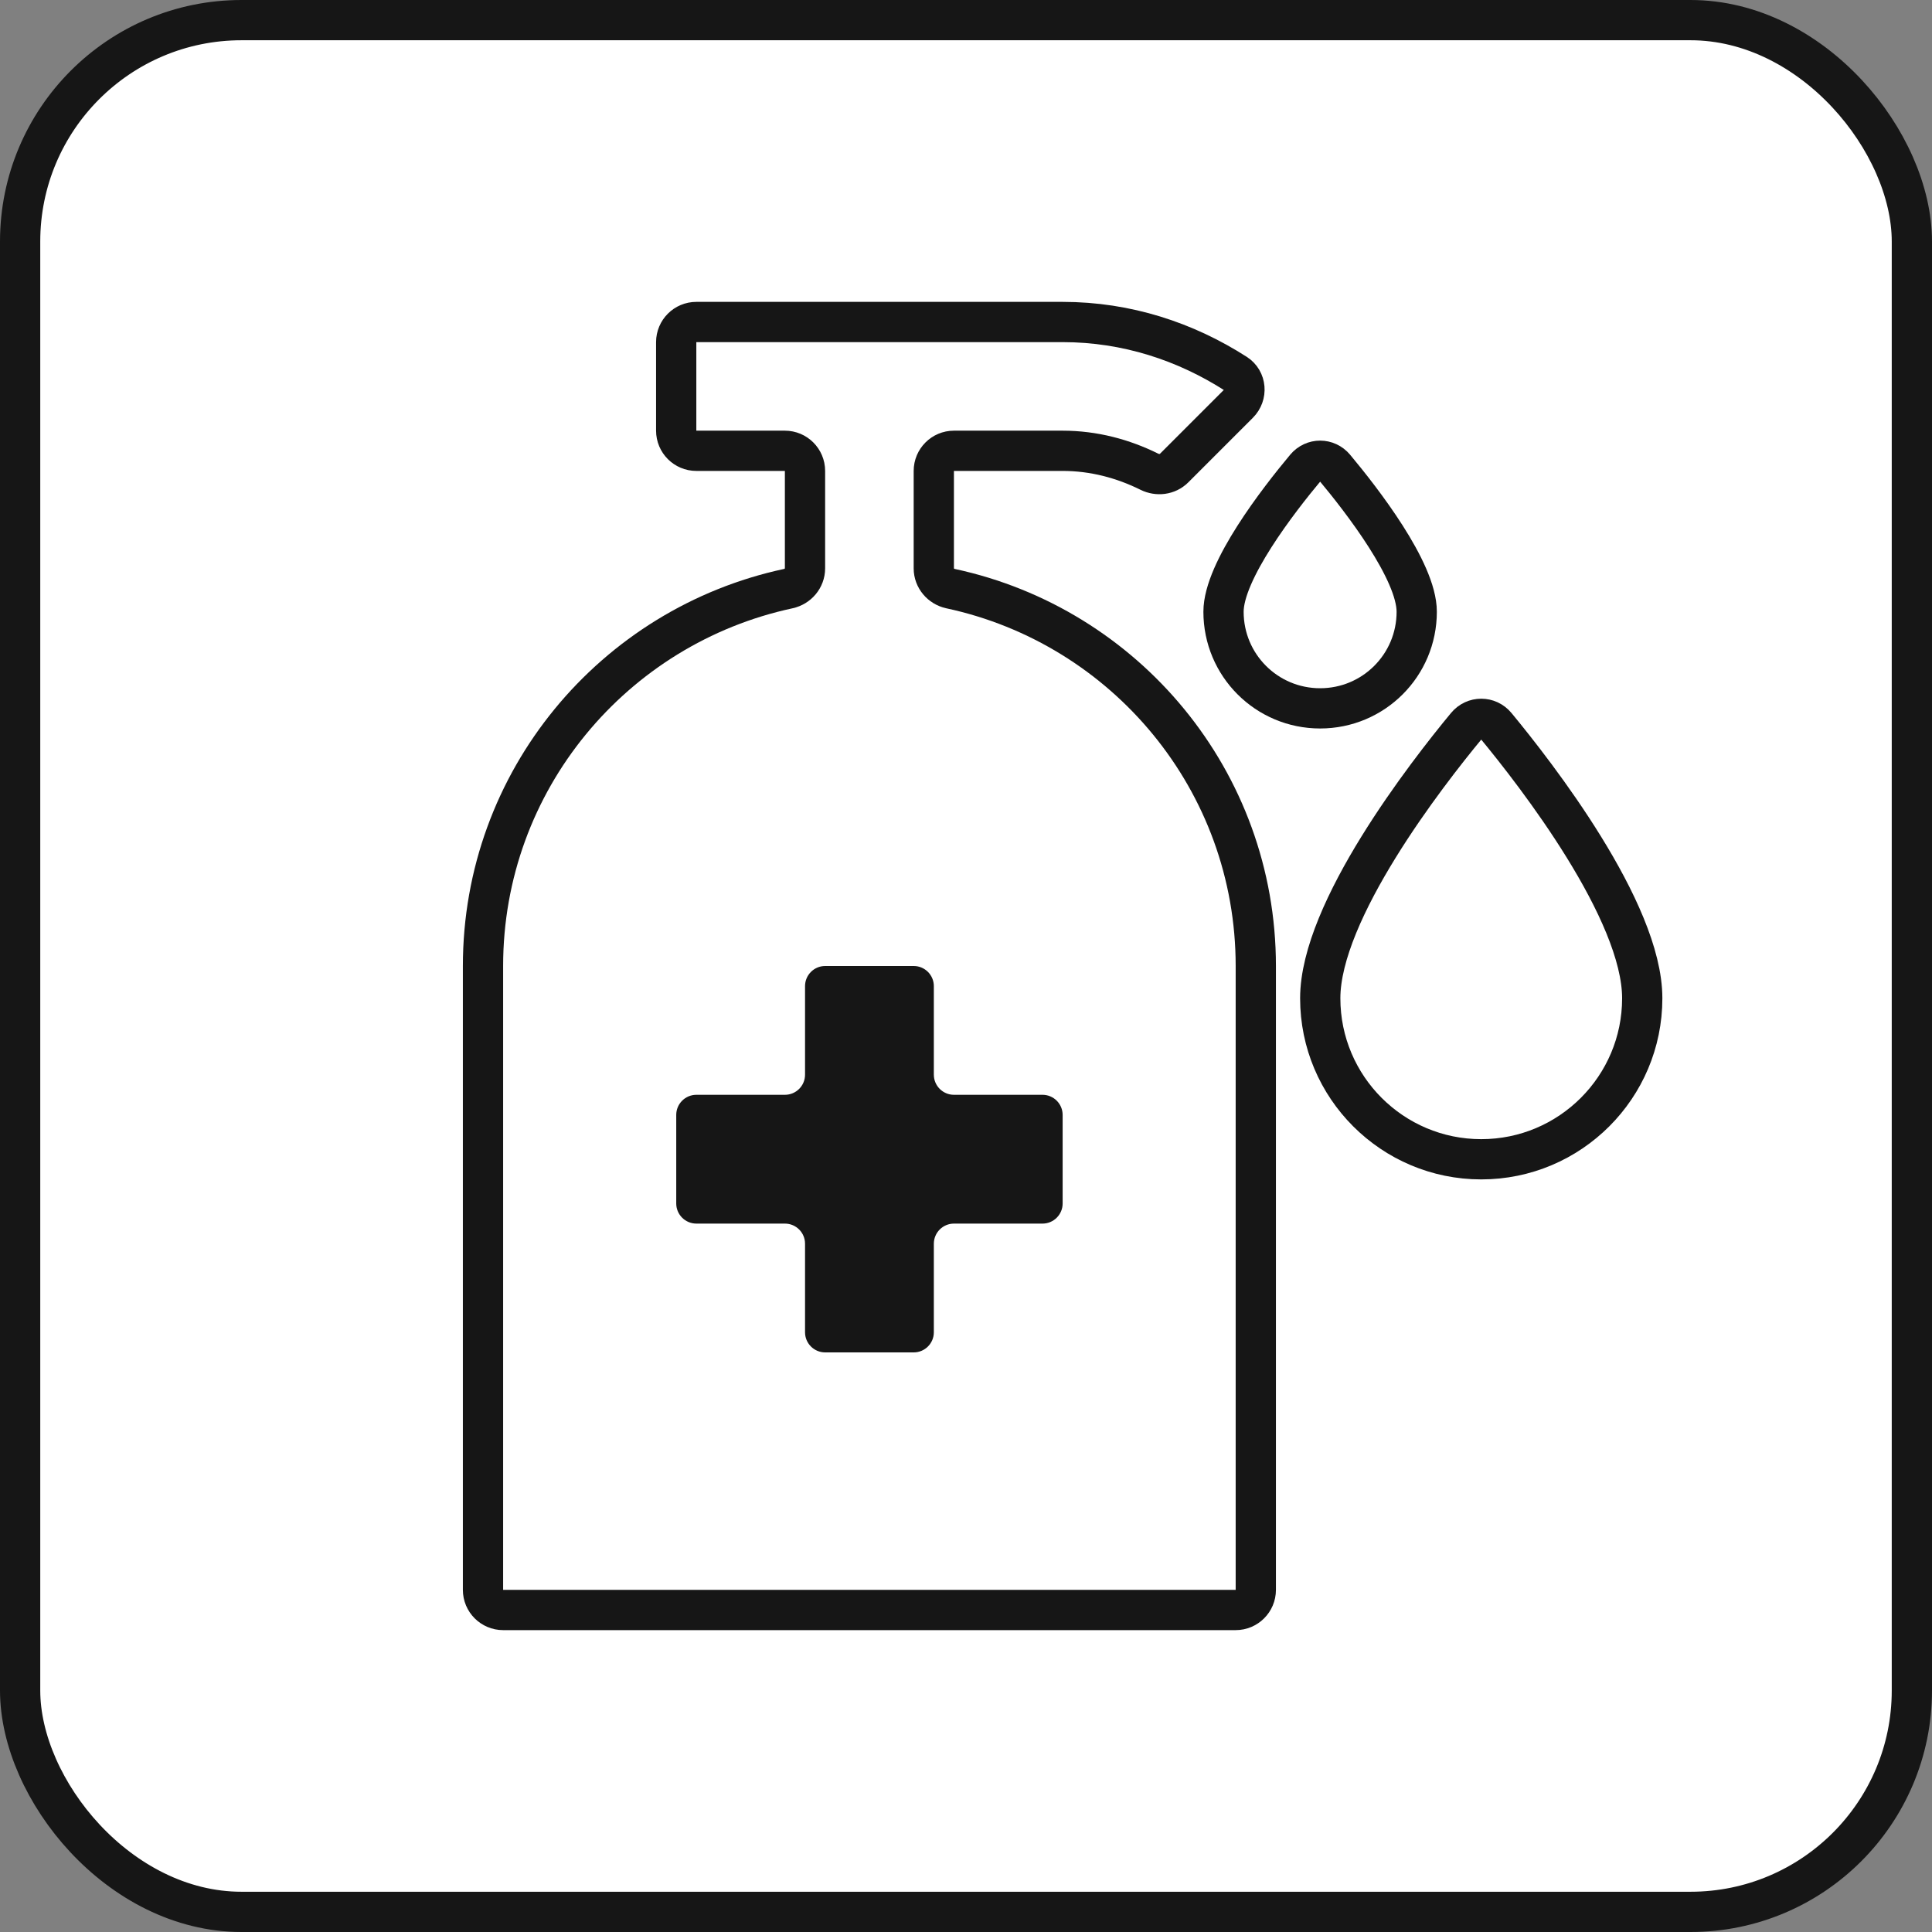 <svg width="48" height="48" viewBox="0 0 48 48" fill="none" xmlns="http://www.w3.org/2000/svg">
<rect x="0" y="0" width="48" height="48" fill="#808080" stroke="none"/>
<rect x="0.5" y="0.5" width="47" height="47" rx="5.5" fill="white" stroke="#161616"/>
<path d="M30.398 15.199C30.398 14.184 31.768 12.42 32.438 11.618C32.628 11.39 32.969 11.39 33.159 11.618C33.829 12.42 35.198 14.184 35.198 15.199C35.198 16.527 34.126 17.599 32.798 17.599C31.47 17.599 30.398 16.527 30.398 15.199Z" stroke="#161616"/>
<path d="M36.801 28.802C39.009 28.802 40.801 27.01 40.801 24.802C40.801 22.628 38.154 19.227 37.167 18.033C36.975 17.801 36.627 17.801 36.435 18.033C35.447 19.227 32.801 22.628 32.801 24.802C32.801 27.01 34.593 28.802 36.801 28.802Z" stroke="#161616"/>
<path d="M26.401 27.7C26.401 27.424 26.177 27.2 25.901 27.2H23.701C23.425 27.2 23.201 26.976 23.201 26.7V24.5C23.201 24.224 22.977 24 22.701 24H20.501C20.225 24 20.001 24.224 20.001 24.5V26.7C20.001 26.976 19.777 27.2 19.501 27.2H17.301C17.025 27.2 16.801 27.424 16.801 27.7V29.9C16.801 30.176 17.025 30.4 17.301 30.4H19.501C19.777 30.4 20.001 30.624 20.001 30.9V33.1C20.001 33.376 20.225 33.6 20.501 33.6H22.701C22.977 33.6 23.201 33.376 23.201 33.1V30.9C23.201 30.624 23.425 30.4 23.701 30.4H25.901C26.177 30.4 26.401 30.176 26.401 29.9V27.7Z" fill="#161616"/>
<path d="M31.2 24V39.5C31.2 39.776 30.976 40 30.7 40H12.5C12.224 40 12 39.776 12 39.5V24C12 19.394 15.247 15.554 19.585 14.624C19.823 14.572 20 14.365 20 14.121V11.7C20 11.424 19.776 11.2 19.5 11.2H17.3C17.024 11.2 16.8 10.976 16.8 10.7V8.5C16.8 8.224 17.024 8 17.3 8H26.4C27.999 8 29.46 8.488 30.706 9.287C30.963 9.452 30.989 9.811 30.773 10.027L29.169 11.631C29.008 11.792 28.76 11.821 28.556 11.72C27.903 11.396 27.175 11.2 26.4 11.2H23.7C23.424 11.2 23.2 11.424 23.2 11.7V14.121C23.2 14.365 23.377 14.572 23.615 14.624C27.953 15.554 31.2 19.394 31.2 24Z" stroke="#161616"/>
</svg>
